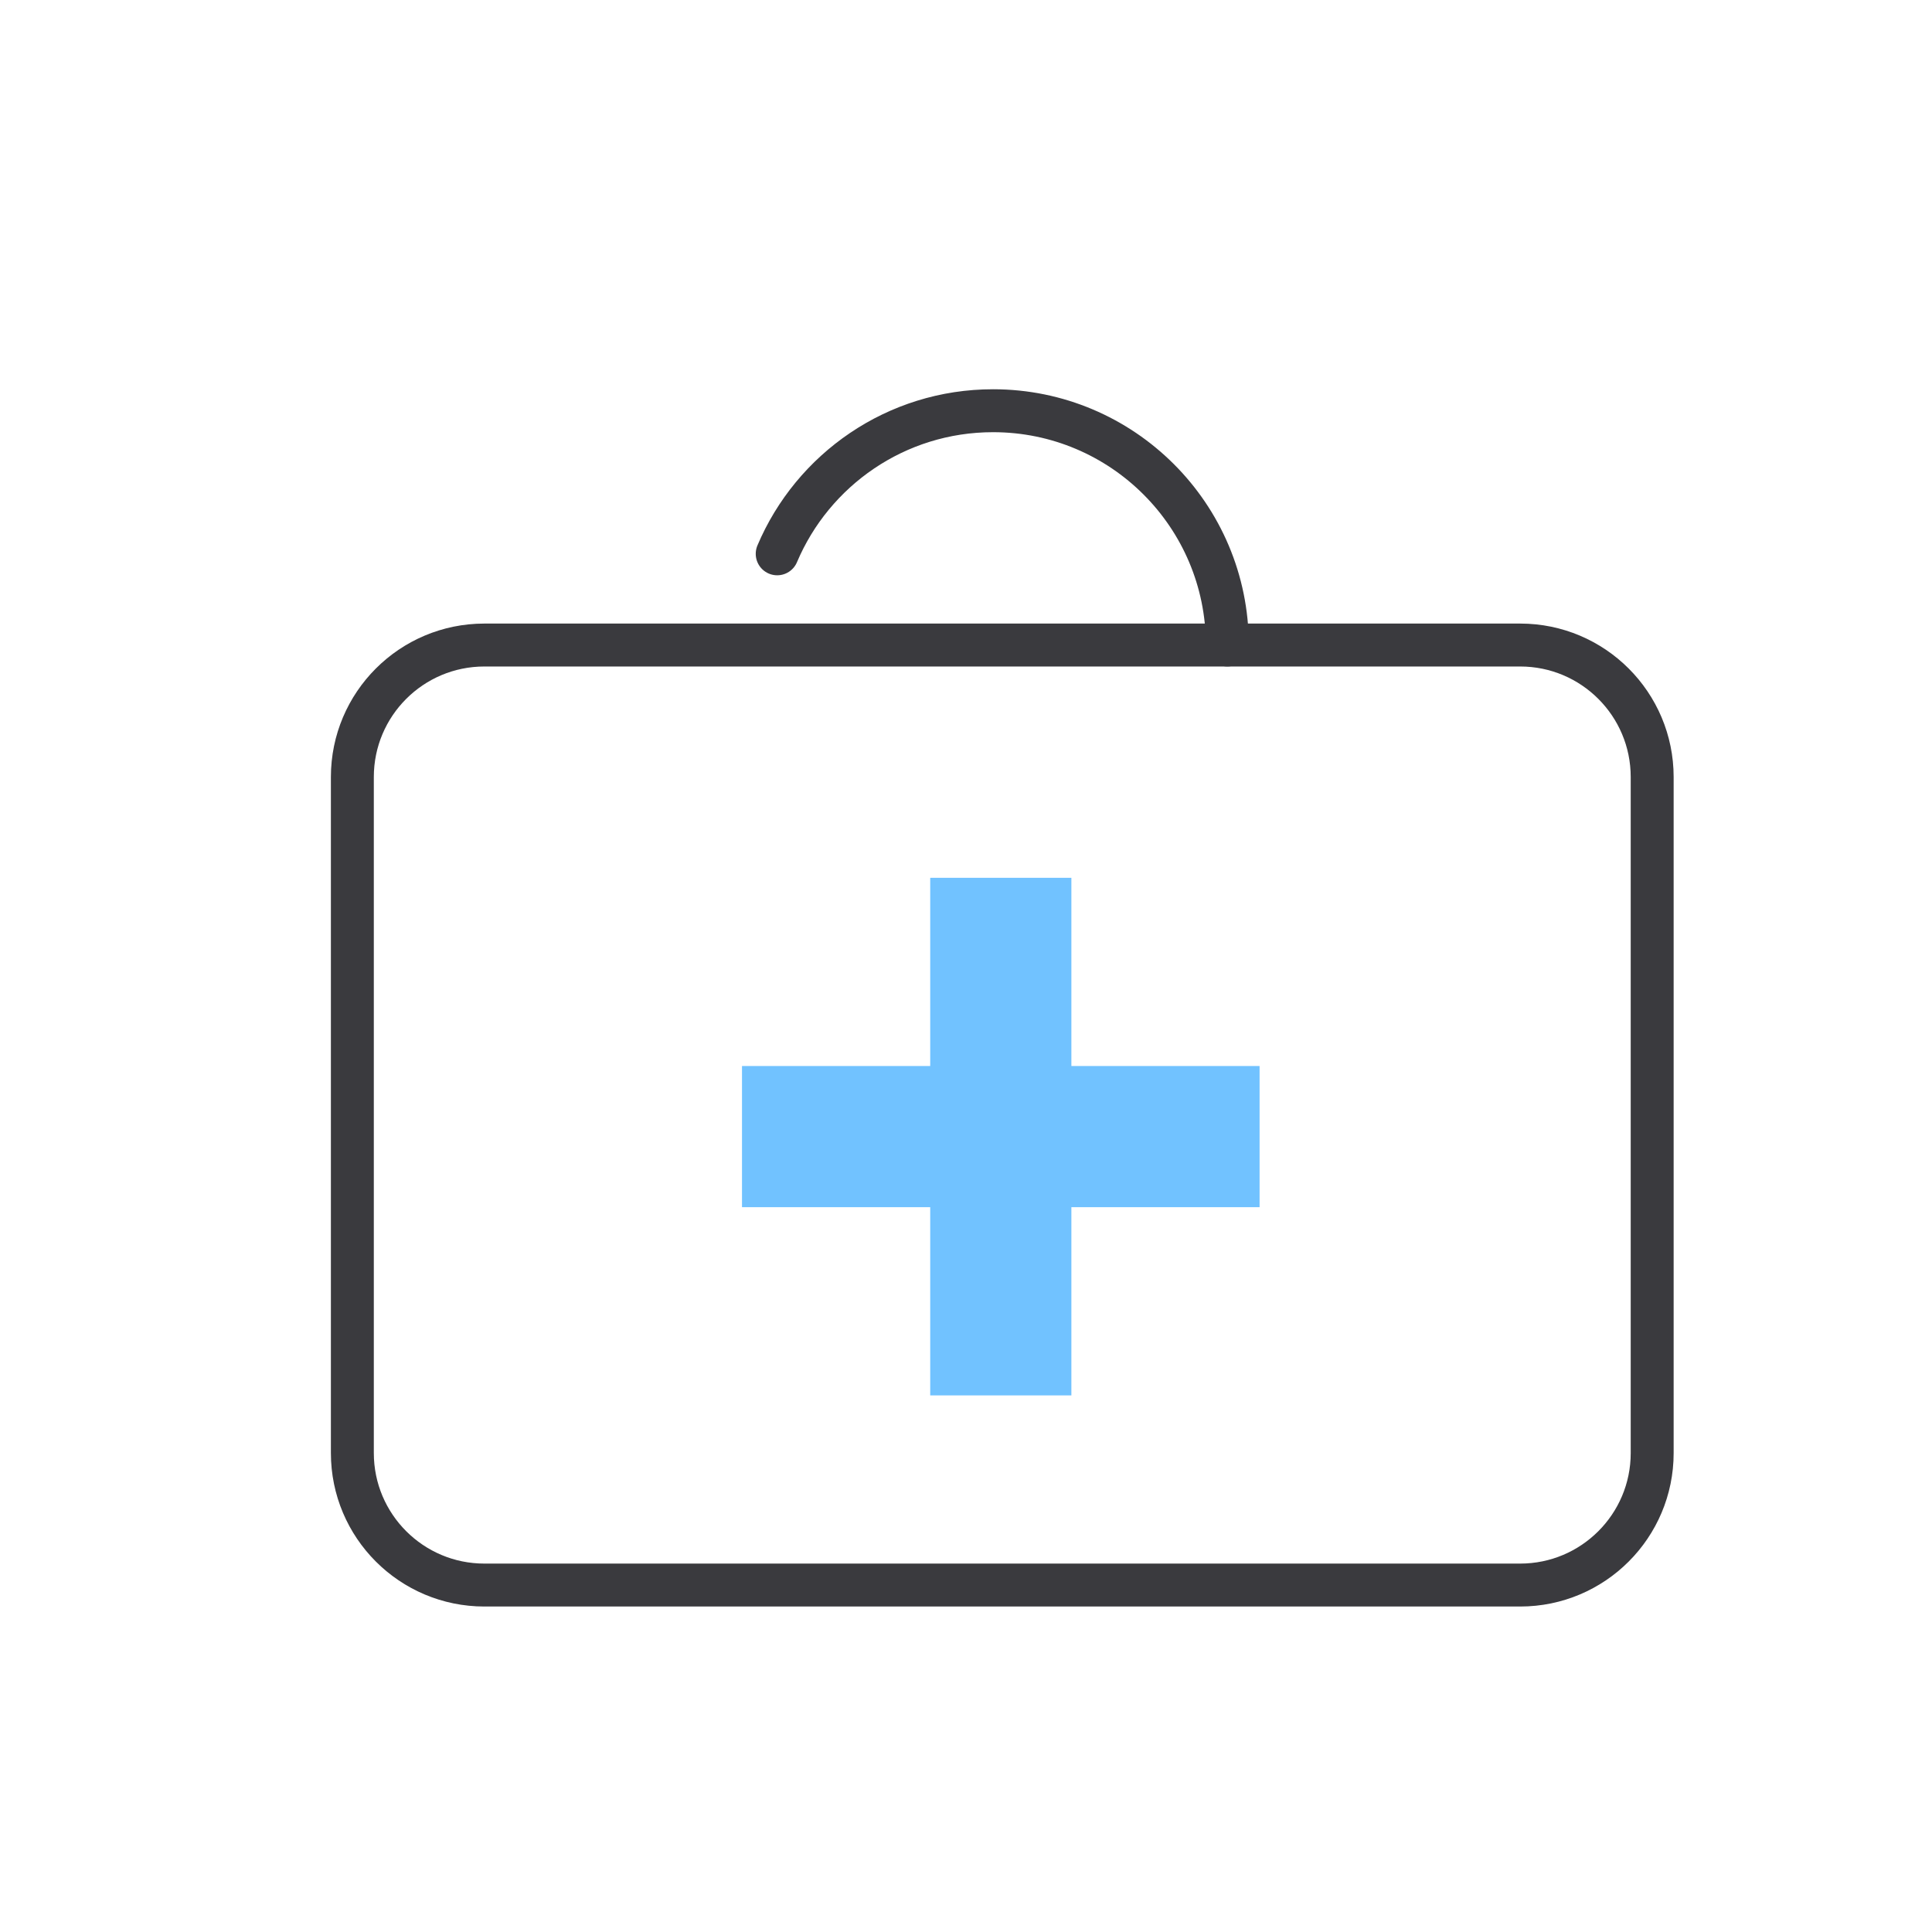 <?xml version="1.0" encoding="utf-8"?>
<!-- Generator: Adobe Illustrator 16.0.0, SVG Export Plug-In . SVG Version: 6.00 Build 0)  -->
<!DOCTYPE svg PUBLIC "-//W3C//DTD SVG 1.1//EN" "http://www.w3.org/Graphics/SVG/1.1/DTD/svg11.dtd">
<svg version="1.1" id="Layer_1" xmlns="http://www.w3.org/2000/svg" xmlns:xlink="http://www.w3.org/1999/xlink" x="0px" y="0px"
	 width="90px" height="90px" viewBox="0 0 90 90" enable-background="new 0 0 90 90" xml:space="preserve">
<g>
	<path fill="none" stroke="#3A3A3E" stroke-width="2" stroke-linecap="round" stroke-linejoin="round" stroke-miterlimit="10" d="
		M76.965,67.688c0,3.396-2.754,6.15-6.15,6.15h-48.25c-3.397,0-6.151-2.754-6.151-6.15V36.198c0-3.397,2.754-6.15,6.151-6.15h48.25
		c3.396,0,6.15,2.753,6.15,6.15V67.688z"/>
	<rect x="43.333" y="40.892" fill="#71C2FF" width="6.576" height="24.111"/>
	<rect x="34.565" y="49.659" fill="#71C2FF" width="24.111" height="6.576"/>
	<path fill="none" stroke="#3A3A3E" stroke-width="2" stroke-linecap="round" stroke-linejoin="round" stroke-miterlimit="10" d="
		M36.205,25.799c1.656-3.917,5.535-6.666,10.056-6.666c6.027,0,10.913,4.886,10.913,10.914"/>
</g>
</svg>
